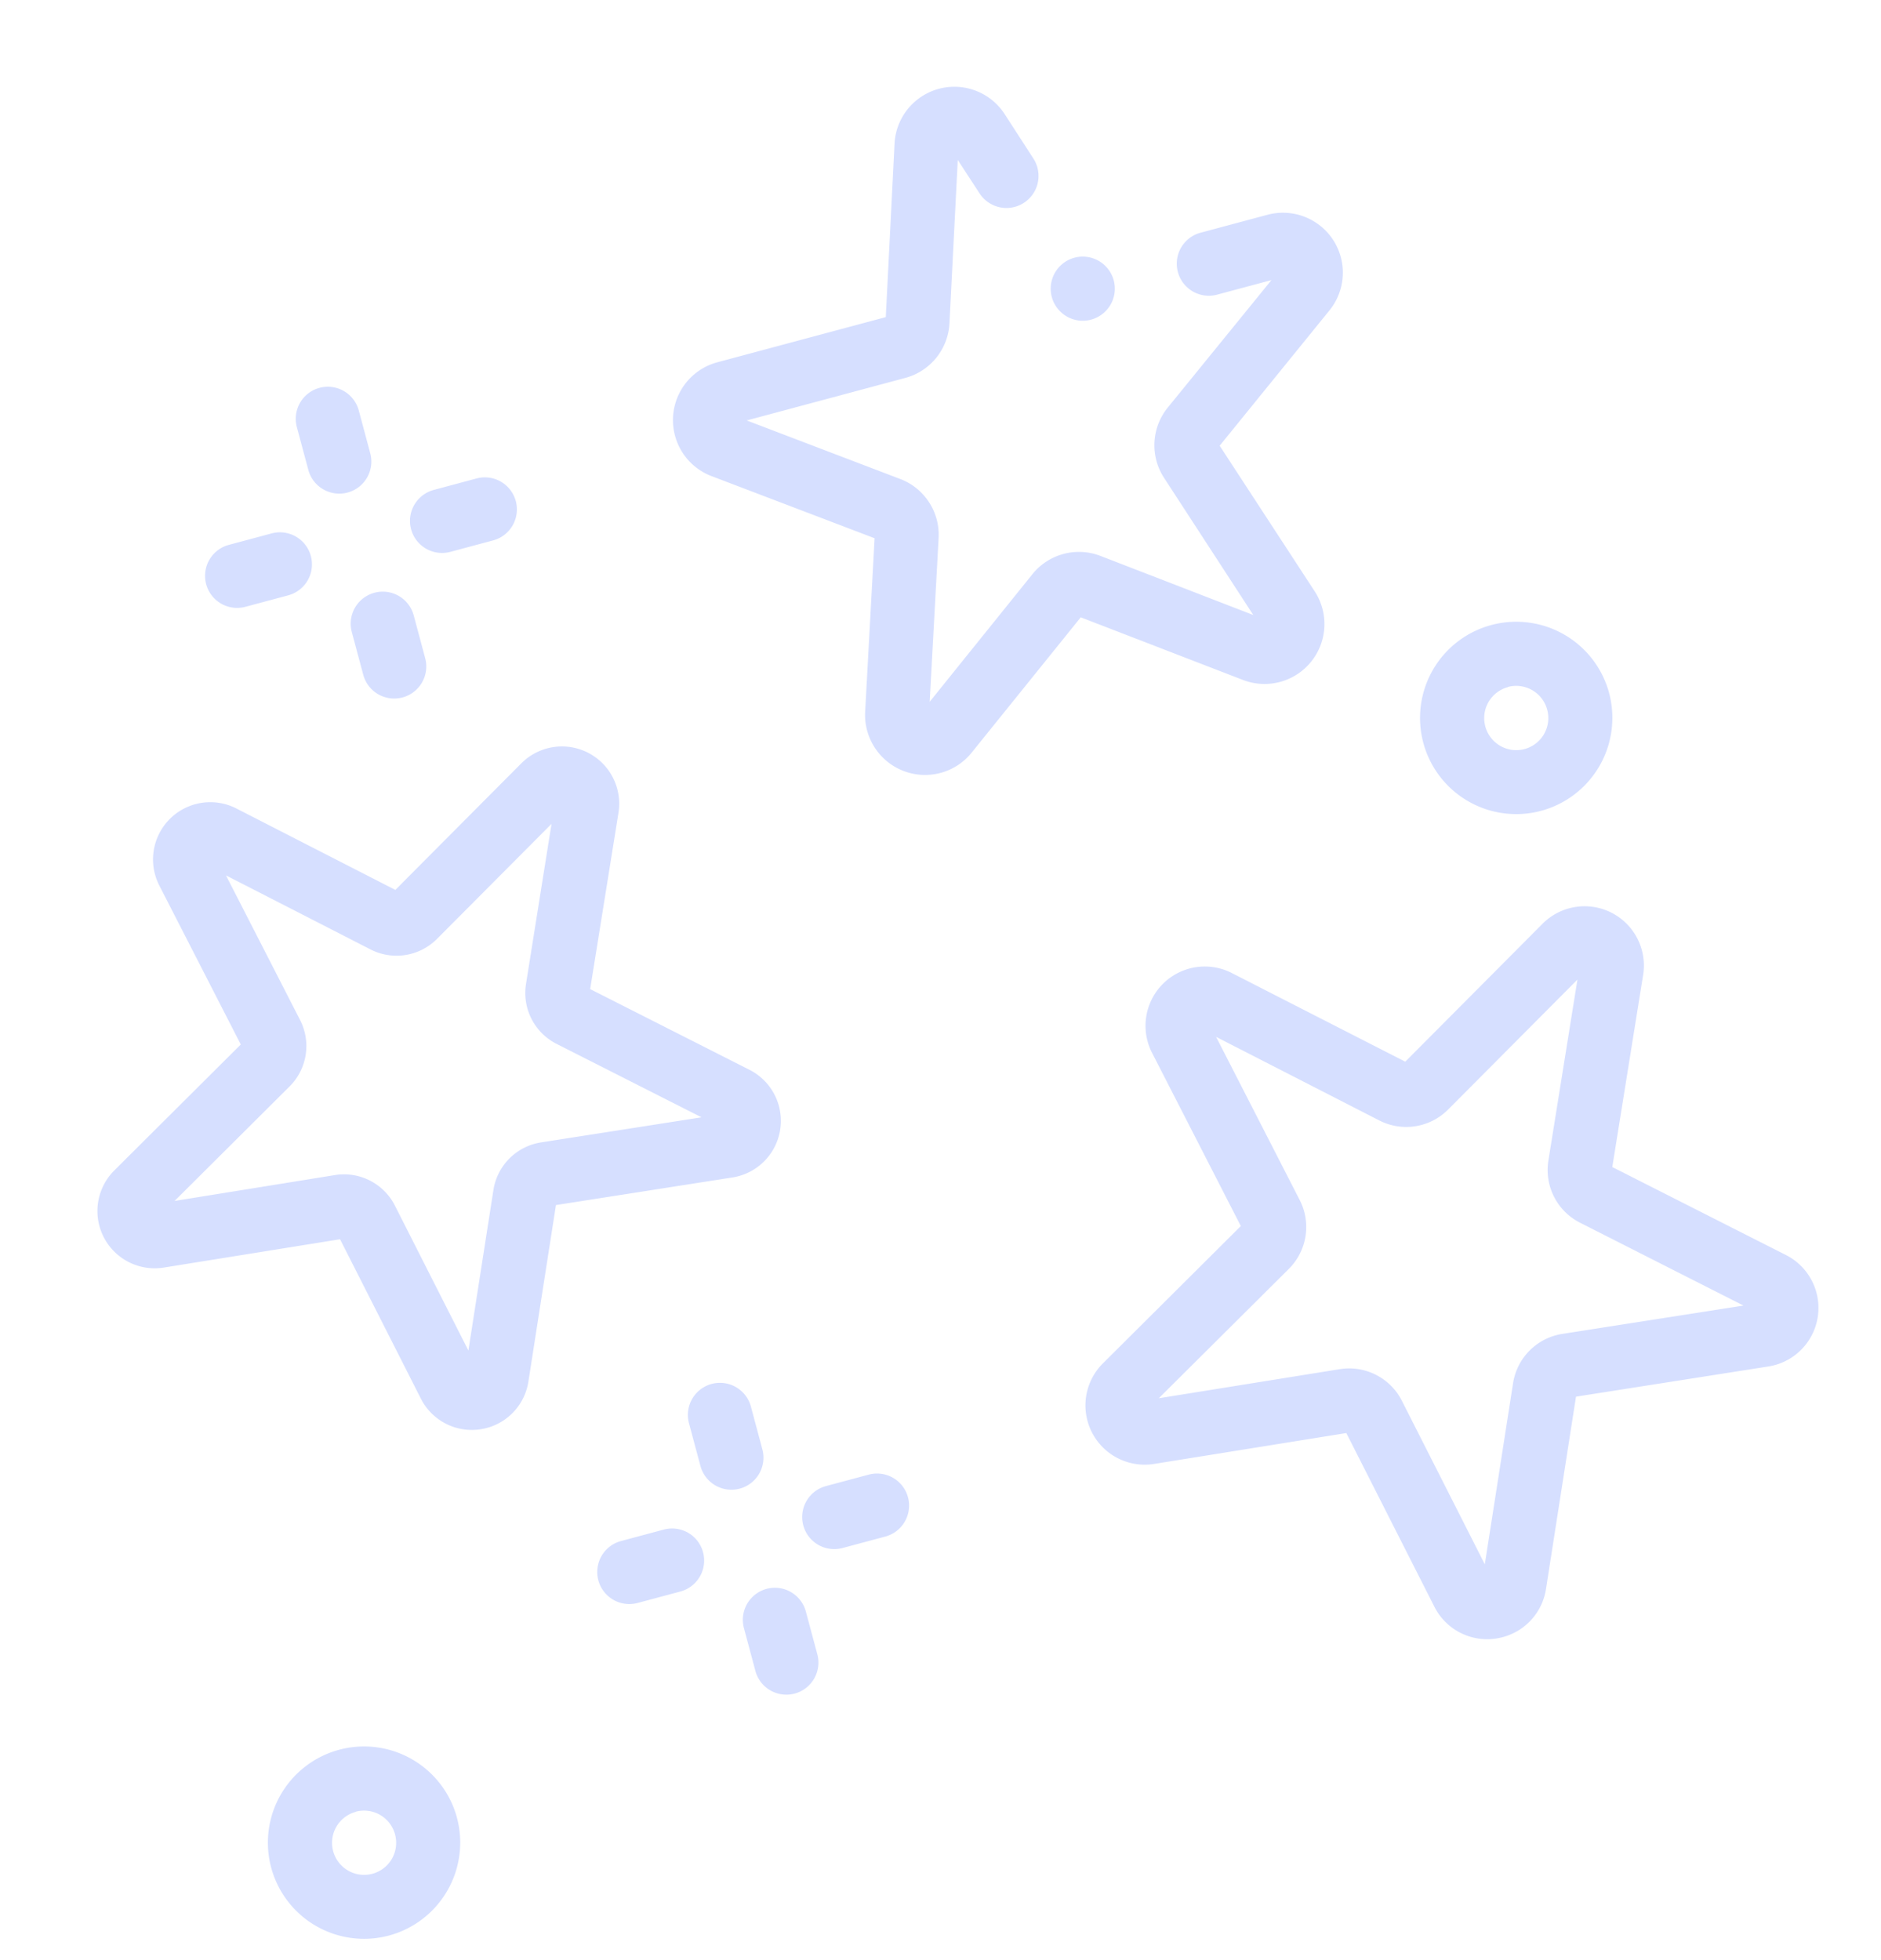 <svg xmlns="http://www.w3.org/2000/svg" width="45.537" height="47.457" viewBox="0 0 45.537 47.457"><defs><style>      .cls-1 {        fill: #d6dfff;      }    </style></defs><g id="stars" transform="matrix(0.966, -0.259, 0.259, 0.966, -3.121, 9.086)"><path id="Path_206" data-name="Path 206" class="cls-1" d="M241.521,16a1.452,1.452,0,0,1-1.378-1.9l1.309-4-3.416-2.47A1.45,1.45,0,0,1,238.886,5H243.1l1.292-4a1.45,1.45,0,0,1,2.76,0l.393,1.217a.776.776,0,0,1-1.477.477l-.3-.917-1.218,3.767a1.446,1.446,0,0,1-1.38,1H239.2l3.221,2.33a1.445,1.445,0,0,1,.528,1.626l-1.234,3.769,3.2-2.338a1.446,1.446,0,0,1,1.71,0l3.2,2.338L248.6,10.507a1.446,1.446,0,0,1,.528-1.626l3.221-2.329h-1.361a.776.776,0,0,1,0-1.552h1.676a1.45,1.45,0,0,1,.85,2.625L250.1,10.1l1.309,4a1.45,1.45,0,0,1-2.233,1.622l-3.4-2.481-3.4,2.481A1.447,1.447,0,0,1,241.521,16Zm6.362-9.654a.773.773,0,0,1-.558-.237l-.012-.013a.776.776,0,1,1,.571.25Zm.048-.827-.051.048Zm0,0" transform="translate(-219.011 0)"></path><path id="Path_207" data-name="Path 207" class="cls-1" d="M290.38,302.82a1.521,1.521,0,0,1-.152-.008,1.431,1.431,0,0,1-1.254-1.132l-.97-4.612-4.688-.483a1.435,1.435,0,0,1-.568-2.671l4.087-2.347-.99-4.608a1.435,1.435,0,0,1,2.365-1.365l3.5,3.161,4.077-2.366a1.435,1.435,0,0,1,2.029,1.827l-1.926,4.3,3.509,3.146a1.435,1.435,0,0,1-1.111,2.495l-4.686-.5-1.908,4.31A1.43,1.43,0,0,1,290.38,302.82Zm-6.543-7.741,4.412.454a1.43,1.43,0,0,1,1.257,1.132l.913,4.34,1.795-4.055a1.43,1.43,0,0,1,1.465-.846l4.41.473-3.3-2.96a1.43,1.43,0,0,1-.352-1.654l1.813-4.048-3.836,2.226a1.43,1.43,0,0,1-1.682-.177l-3.289-2.975.931,4.336a1.43,1.43,0,0,1-.688,1.546Zm0,0" transform="translate(-260.143 -263.09)"></path><path id="Path_208" data-name="Path 208" class="cls-1" d="M7.8,171.818a1.421,1.421,0,0,1-.147-.008,1.382,1.382,0,0,1-1.211-1.093l-.89-4.231-4.3-.443a1.386,1.386,0,0,1-.548-2.58l3.748-2.153-.908-4.226a1.386,1.386,0,0,1,2.285-1.319l3.206,2.9,3.739-2.17a1.386,1.386,0,0,1,1.961,1.765l-1.767,3.945,3.219,2.886a1.386,1.386,0,0,1-1.073,2.41l-4.3-.461-1.75,3.953a1.382,1.382,0,0,1-1.266.825Zm-5.877-7.265,3.909.4a1.381,1.381,0,0,1,1.214,1.093l.809,3.846,1.59-3.593a1.381,1.381,0,0,1,1.416-.817l3.907.419-2.926-2.623a1.381,1.381,0,0,1-.34-1.6L13.1,158.1l-3.4,1.972A1.382,1.382,0,0,1,8.08,159.9l-2.914-2.636.825,3.842a1.381,1.381,0,0,1-.665,1.493Zm0,0" transform="translate(-0.003 -143.347)"></path><path id="Path_209" data-name="Path 209" class="cls-1" d="M124.87,42.624a.776.776,0,0,1-.776-.776V40.776a.776.776,0,0,1,1.552,0v1.072A.776.776,0,0,1,124.87,42.624Zm0,0" transform="translate(-114.464 -36.896)"></path><path id="Path_210" data-name="Path 210" class="cls-1" d="M124.87,108.811a.776.776,0,0,1-.776-.776v-1.072a.776.776,0,1,1,1.552,0v1.072A.776.776,0,0,1,124.87,108.811Zm0,0" transform="translate(-114.464 -97.948)"></path><path id="Path_211" data-name="Path 211" class="cls-1" d="M152.129,81.552h-1.072a.776.776,0,1,1,0-1.552h1.072a.776.776,0,0,1,0,1.552Zm0,0" transform="translate(-138.62 -73.793)"></path><path id="Path_212" data-name="Path 212" class="cls-1" d="M85.941,81.552H84.869a.776.776,0,1,1,0-1.552h1.072a.776.776,0,1,1,0,1.552Zm0,0" transform="translate(-77.568 -73.793)"></path><path id="Path_213" data-name="Path 213" class="cls-1" d="M162.557,374.436a.776.776,0,0,1-.776-.776v-1.072a.776.776,0,1,1,1.552,0v1.072A.776.776,0,0,1,162.557,374.436Zm0,0" transform="translate(-149.227 -342.961)"></path><path id="Path_214" data-name="Path 214" class="cls-1" d="M162.557,440.624a.776.776,0,0,1-.776-.776v-1.072a.776.776,0,1,1,1.552,0v1.072A.776.776,0,0,1,162.557,440.624Zm0,0" transform="translate(-149.227 -404.013)"></path><path id="Path_215" data-name="Path 215" class="cls-1" d="M189.82,413.365h-1.072a.776.776,0,1,1,0-1.552h1.072a.776.776,0,1,1,0,1.552Zm0,0" transform="translate(-173.386 -379.857)"></path><path id="Path_216" data-name="Path 216" class="cls-1" d="M123.629,413.365h-1.072a.776.776,0,0,1,0-1.552h1.072a.776.776,0,0,1,0,1.552Zm0,0" transform="translate(-112.331 -379.857)"></path><path id="Path_217" data-name="Path 217" class="cls-1" d="M2.328,456.59a2.328,2.328,0,1,1,2.328-2.328A2.331,2.331,0,0,1,2.328,456.59Zm0-3.1a.776.776,0,1,0,.776.776A.777.777,0,0,0,2.328,453.486Zm0,0" transform="translate(0 -416.865)"></path><path id="Path_218" data-name="Path 218" class="cls-1" d="M440.328,210.785a2.328,2.328,0,1,1,2.328-2.328A2.331,2.331,0,0,1,440.328,210.785Zm0-3.1a.776.776,0,1,0,.776.776A.777.777,0,0,0,440.328,207.681Zm0,0" transform="translate(-404.012 -190.134)"></path></g></svg>